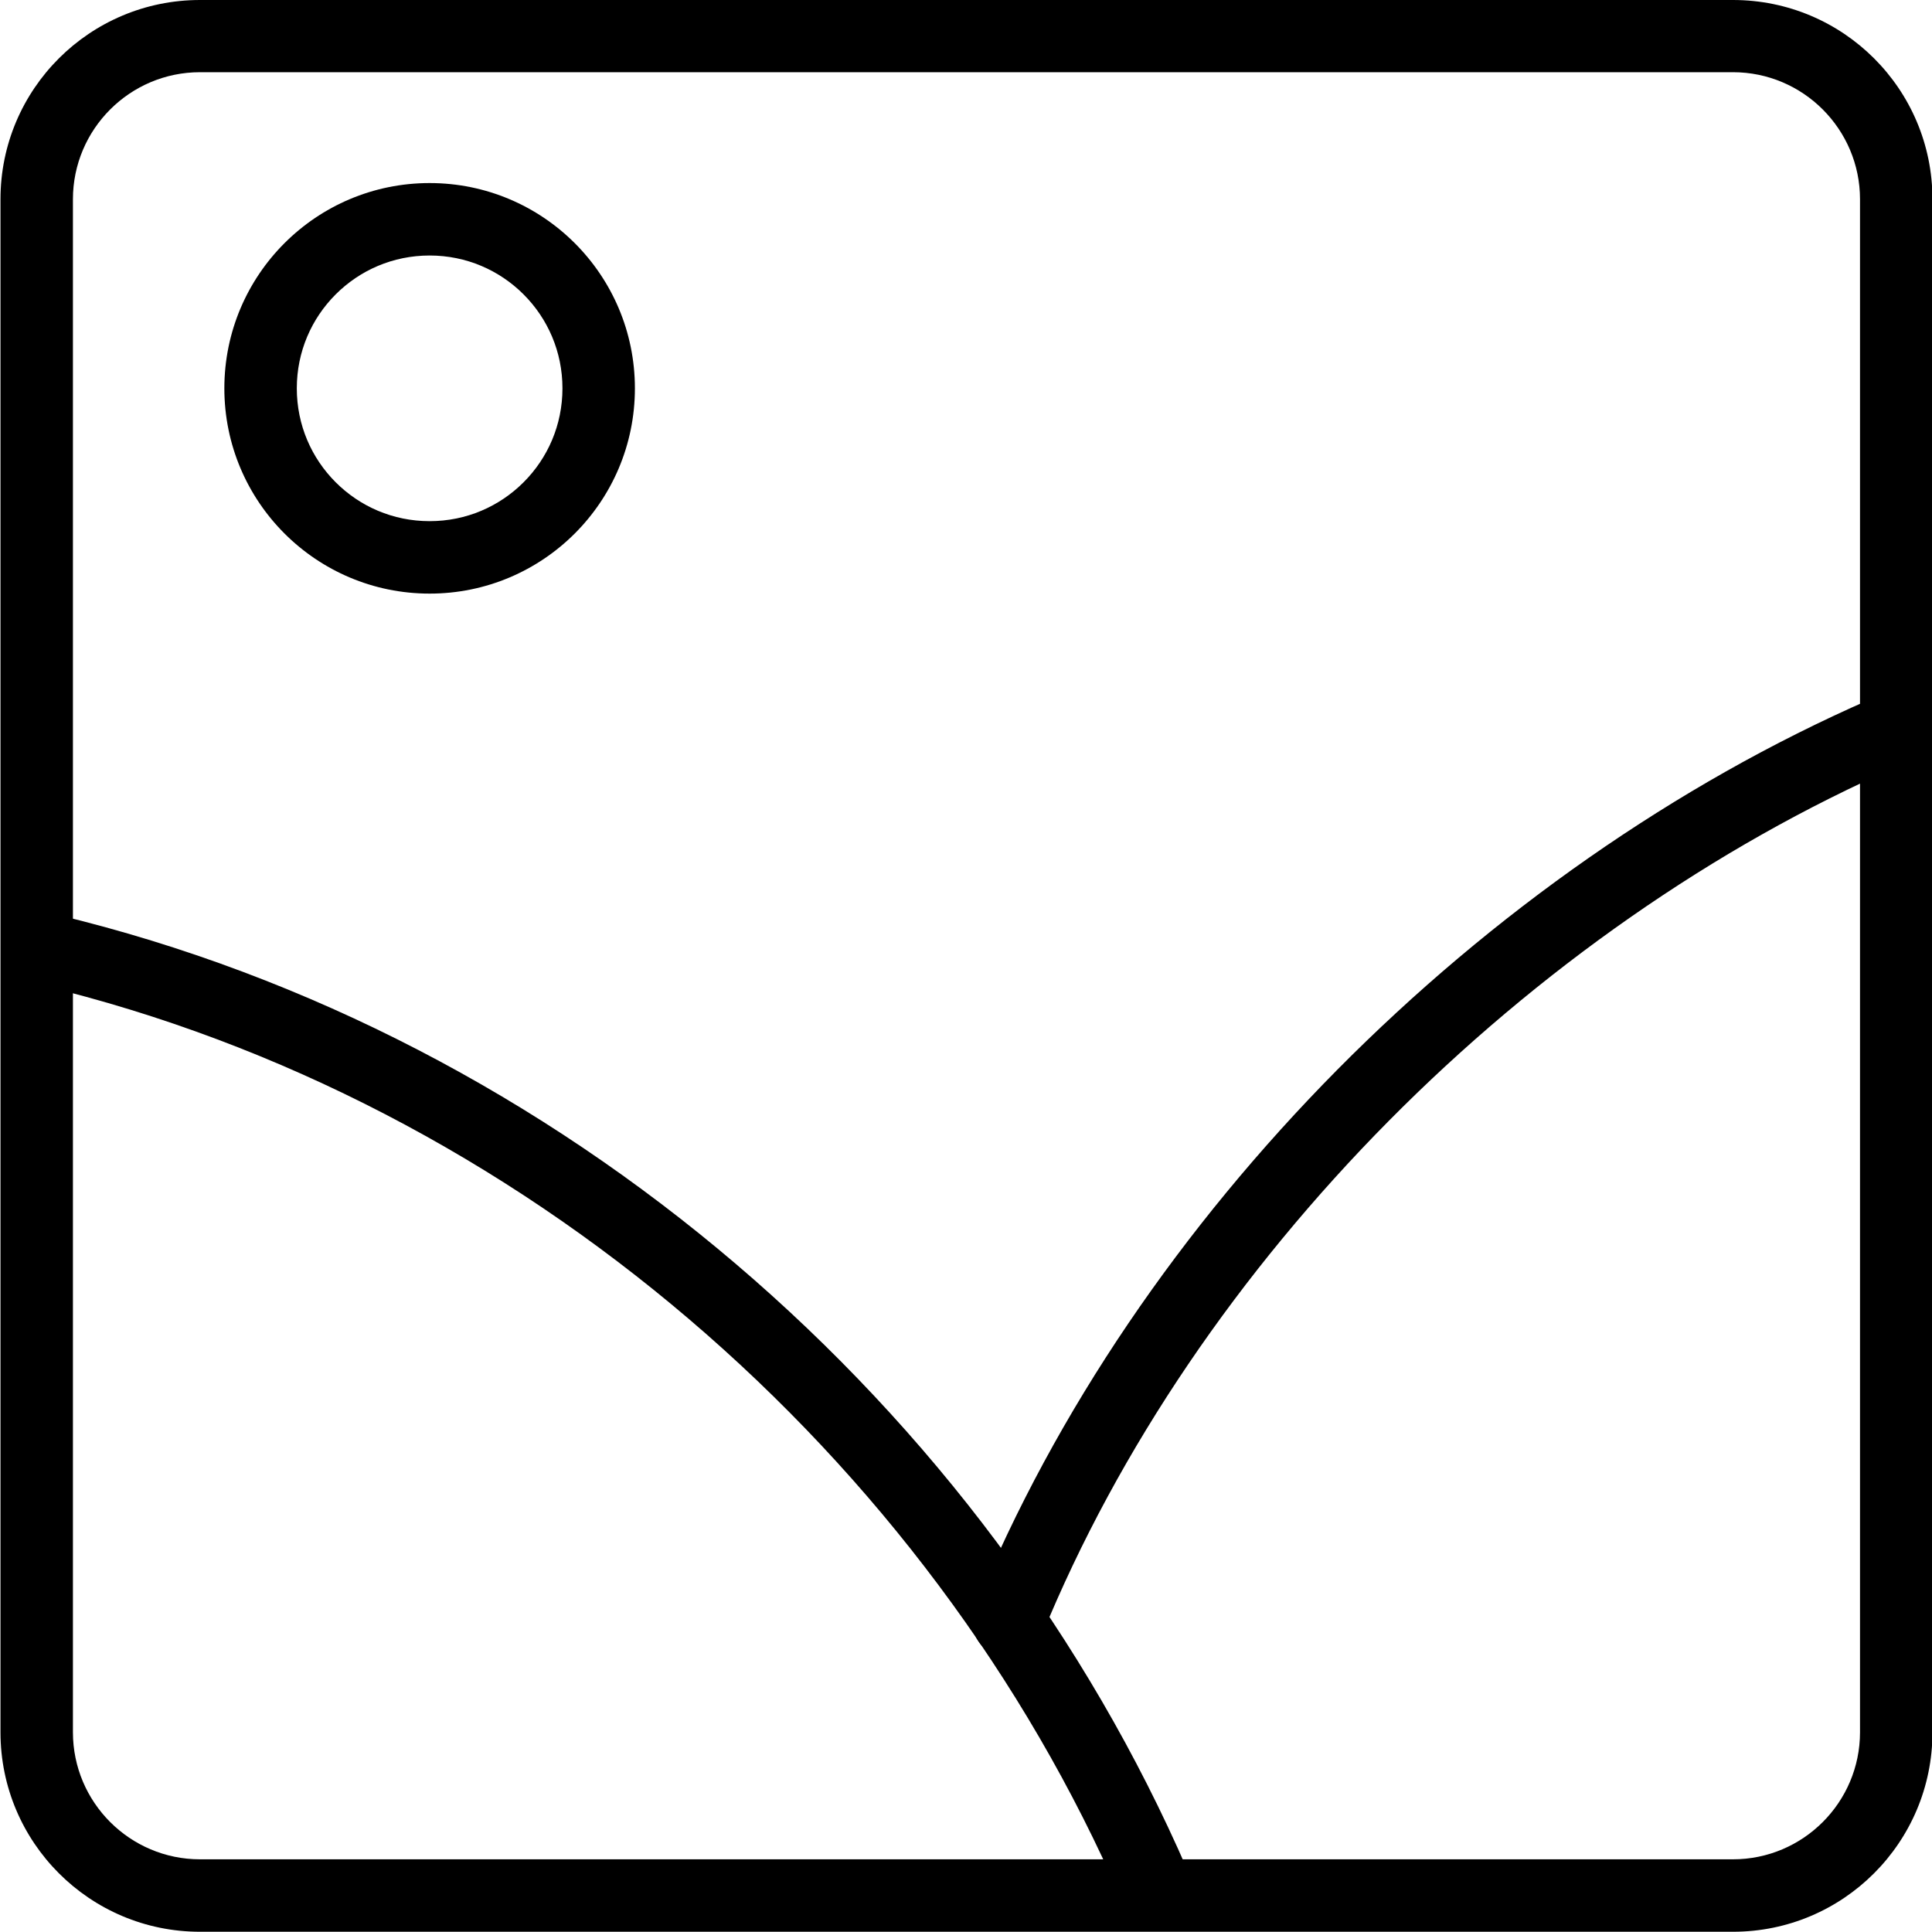 <svg width="80" height="80" viewBox="0 0 80 80" fill="none" xmlns="http://www.w3.org/2000/svg">
<g clip-path="url(#clip0_55_2564)">
<path d="M71.76 2.99C74.659 2.99 77.019 5.35 77.019 8.25V71.73C77.019 74.63 74.659 76.99 71.76 76.99H8.28C5.38 76.99 3.02 74.63 3.02 71.73V8.25C3.02 5.35 5.38 2.99 8.28 2.99H71.76ZM71.76 0H8.28C3.72 0 0.02 3.69 0.02 8.25V71.73C0.02 76.29 3.72 79.99 8.28 79.99H71.76C76.32 79.99 80.019 76.29 80.019 71.73V8.25C80.019 3.69 76.32 0 71.76 0Z" fill="black"/>
<path d="M24.79 16.08H23.29C23.29 17.6 22.68 18.97 21.68 19.97C20.68 20.97 19.31 21.58 17.79 21.58C16.27 21.58 14.9 20.97 13.9 19.97C12.9 18.97 12.29 17.6 12.29 16.08C12.29 14.56 12.9 13.19 13.9 12.19C14.9 11.19 16.27 10.58 17.79 10.58C19.31 10.58 20.68 11.19 21.68 12.19C22.68 13.19 23.29 14.56 23.29 16.08H26.29C26.29 11.38 22.48 7.58 17.79 7.58C13.1 7.58 9.29 11.38 9.29 16.08C9.29 20.78 13.1 24.58 17.79 24.58C22.48 24.58 26.29 20.78 26.29 16.08H24.79Z" fill="black"/>
<path d="M43.15 67.69C46.32 59.95 51.35 52.63 57.51 46.41C63.67 40.19 70.96 35.07 78.62 31.72C79.38 31.39 79.72 30.5 79.39 29.74C79.06 28.98 78.17 28.64 77.41 28.97C69.37 32.49 61.79 37.82 55.37 44.3C48.96 50.78 43.71 58.41 40.37 66.56C40.06 67.33 40.42 68.2 41.19 68.52C41.96 68.84 42.83 68.47 43.15 67.7V67.69Z" fill="black"/>
<path d="M1.71 40.8C21.55 45.56 38.46 60.26 46.43 78.65C46.76 79.41 47.64 79.76 48.4 79.43C49.16 79.1 49.51 78.22 49.18 77.46C40.82 58.2 23.22 42.9 2.41 37.89C1.6 37.7 0.79 38.19 0.6 39C0.41 39.81 0.9 40.62 1.71 40.81V40.8Z" fill="black"/>
</g>
<defs>
<clipPath id="clip0_55_2564">
<rect width="80" height="80" fill="white"/>
</clipPath>
</defs>
</svg>
